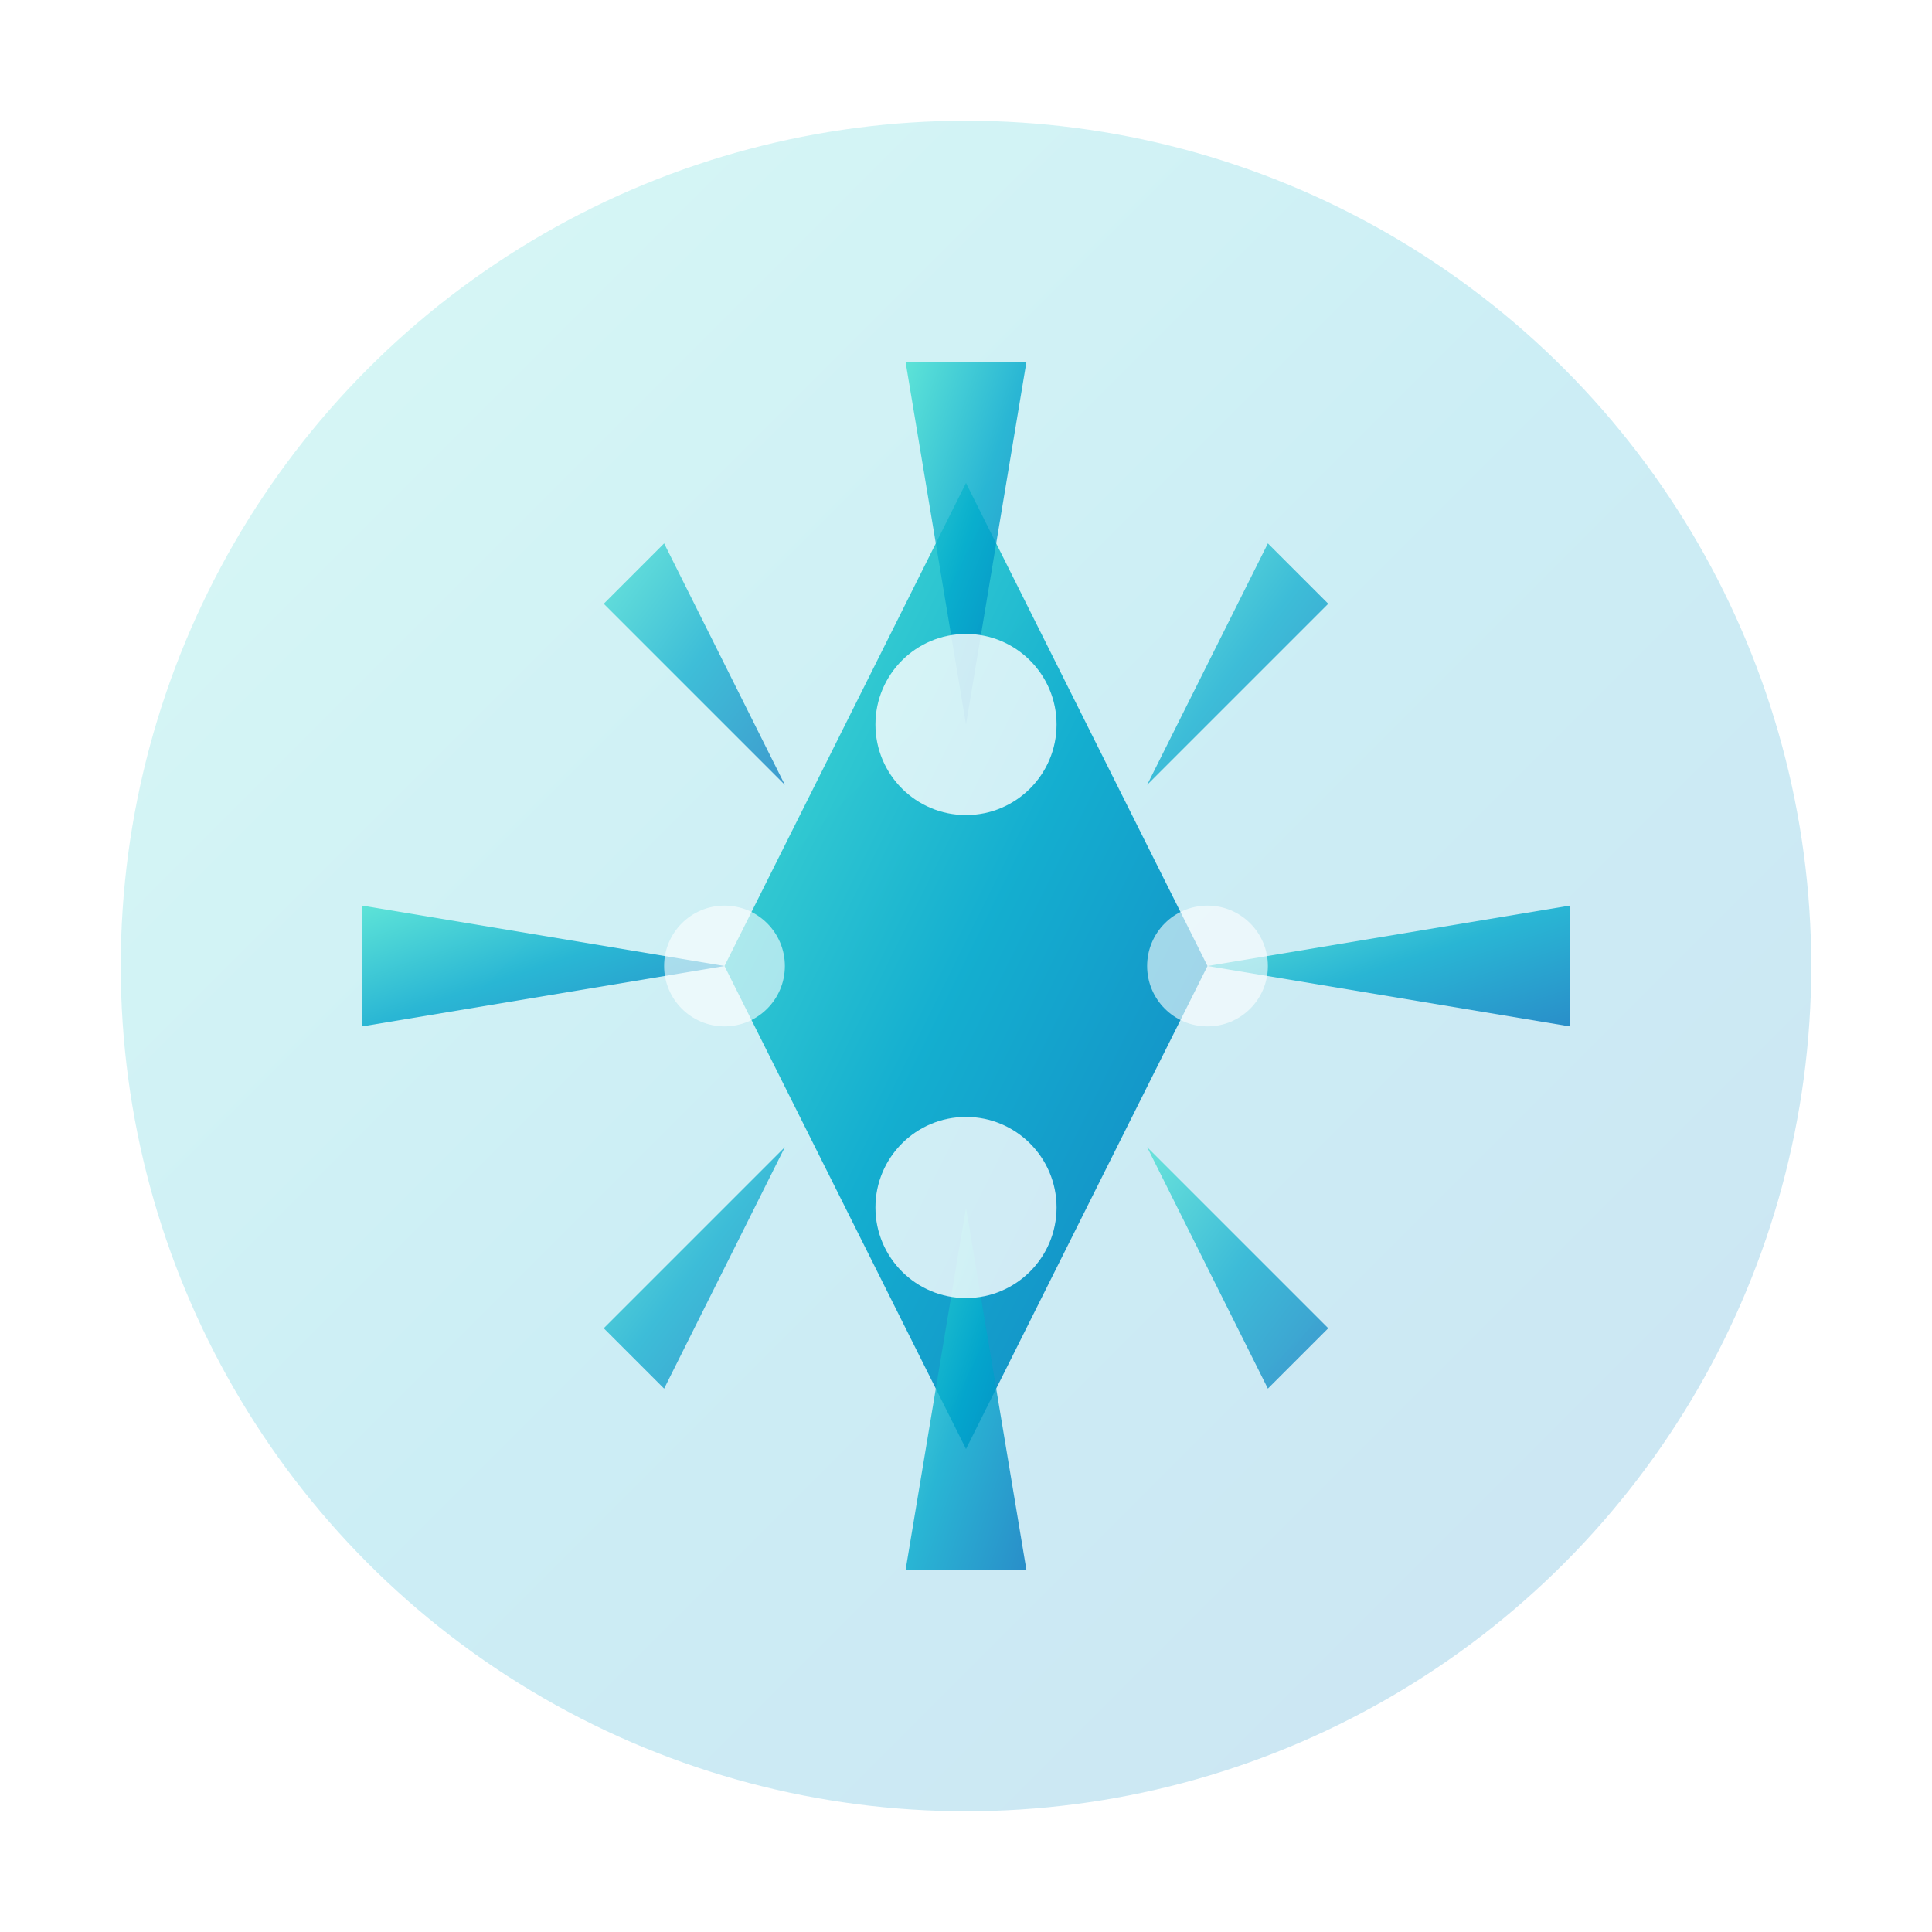 <svg xmlns="http://www.w3.org/2000/svg" viewBox="0 0 32 32" width="32" height="32">
  <defs>
    <linearGradient id="iceGradient" x1="0%" y1="0%" x2="100%" y2="100%">
      <stop offset="0%" style="stop-color:#40E0D0;stop-opacity:1" />
      <stop offset="50%" style="stop-color:#00A8CC;stop-opacity:1" />
      <stop offset="100%" style="stop-color:#0077BE;stop-opacity:1" />
    </linearGradient>
    <filter id="glow">
      <feGaussianBlur stdDeviation="2" result="coloredBlur"/>
      <feMerge> 
        <feMergeNode in="coloredBlur"/>
        <feMergeNode in="SourceGraphic"/> 
      </feMerge>
    </filter>
  </defs>
  
  <!-- Ice crystal background -->
  <circle cx="16" cy="16" r="14" fill="url(#iceGradient)" opacity="0.2"/>
  
  <!-- Main ice crystal/snowflake -->
  <g fill="url(#iceGradient)" filter="url(#glow)">
    <!-- Central diamond -->
    <polygon points="16,8 20,16 16,24 12,16" opacity="0.9"/>
    
    <!-- Top spike -->
    <polygon points="15,6 17,6 16,12" opacity="0.8"/>
    
    <!-- Bottom spike -->
    <polygon points="15,26 17,26 16,20" opacity="0.8"/>
    
    <!-- Left spike -->
    <polygon points="6,15 6,17 12,16" opacity="0.8"/>
    
    <!-- Right spike -->
    <polygon points="26,15 26,17 20,16" opacity="0.8"/>
    
    <!-- Diagonal spikes -->
    <polygon points="10,10 11,9 13,13" opacity="0.7"/>
    <polygon points="22,10 21,9 19,13" opacity="0.7"/>
    <polygon points="10,22 11,23 13,19" opacity="0.7"/>
    <polygon points="22,22 21,23 19,19" opacity="0.7"/>
  </g>
  
  <!-- Highlight dots -->
  <circle cx="16" cy="12" r="1.5" fill="#FFFFFF" opacity="0.8"/>
  <circle cx="16" cy="20" r="1.5" fill="#FFFFFF" opacity="0.8"/>
  <circle cx="12" cy="16" r="1" fill="#FFFFFF" opacity="0.6"/>
  <circle cx="20" cy="16" r="1" fill="#FFFFFF" opacity="0.6"/>
</svg>